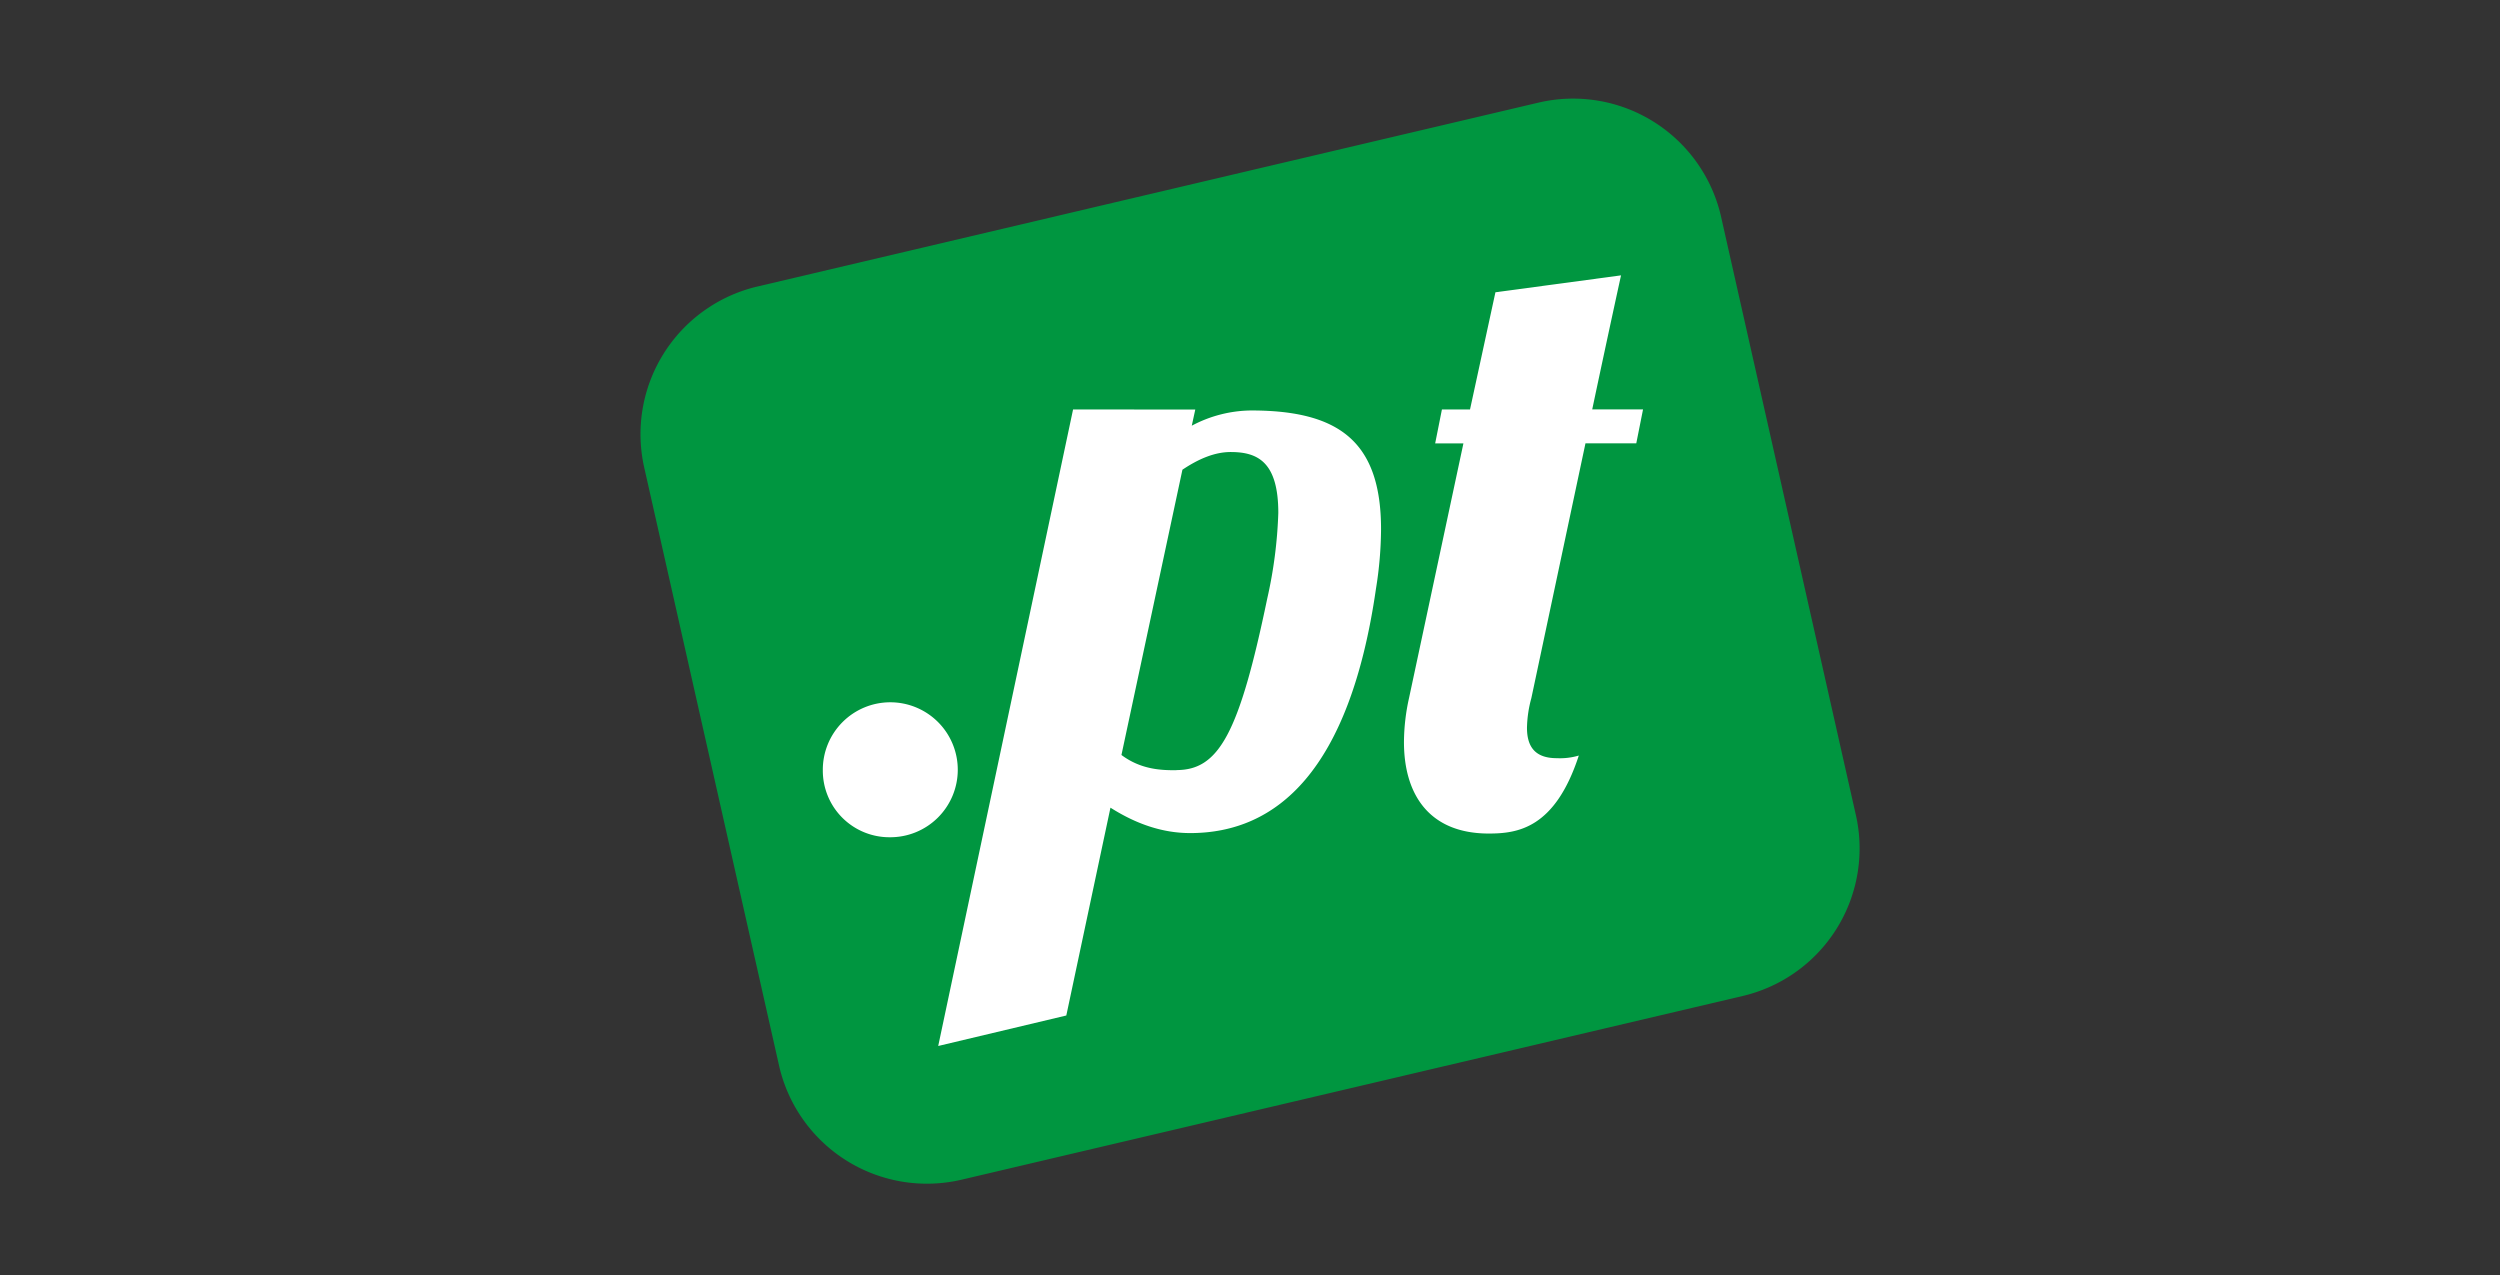 <svg xmlns="http://www.w3.org/2000/svg" viewBox="0 0 492 251"><rect x="0" y="0" width="492" height="251" fill="#333333" stroke="none"/><title>Prancheta 1</title><path d="M126.84,92.26A29.85,29.85,0,0,1,149,56.4L302.76,20.2a29.86,29.86,0,0,1,35.89,22.2l26.51,117.67A29.83,29.83,0,0,1,343,196L189.25,232.16a29.85,29.85,0,0,1-35.88-22.22Z" fill="#009640" fill-rule="evenodd"/><path d="M161.93,151.58a13.11,13.11,0,0,0,13.18,13.19,13.28,13.28,0,1,0-13.18-13.19m49.25-71L184.64,205.85l25.21-6,8.69-40.9c5,3.17,10.17,5,15.69,5,17,0,31.38-12.2,36.56-48.08a75.53,75.53,0,0,0,1-11.71c0-17.2-8.2-23.38-25.55-23.38a25.3,25.3,0,0,0-11.7,3l.69-3.18Zm20.38,71c-2.68,0-6.86,0-10.86-3l12-56.14c3.19-2.14,6.35-3.48,9.5-3.48,5.37,0,9.37,2,9.37,12a88.82,88.82,0,0,1-2.18,16.85c-5.52,26.54-9.51,33.74-17.86,33.74m80.49-64.3h10l1.33-6.68h-10c3.17-15,5.67-26.38,5.67-26.38l-24.72,3.33-5,23.06h-5.53l-1.33,6.68H288l-10.7,50.1a40.58,40.58,0,0,0-1,8.68c0,10.36,5,18,16.68,18,5.71,0,13.05-1,17.73-15.35a13,13,0,0,1-4.34.52c-4.52,0-5.86-2.54-5.86-6a23.68,23.68,0,0,1,.86-5.82Z" fill="#fff" fill-rule="evenodd"/></svg>